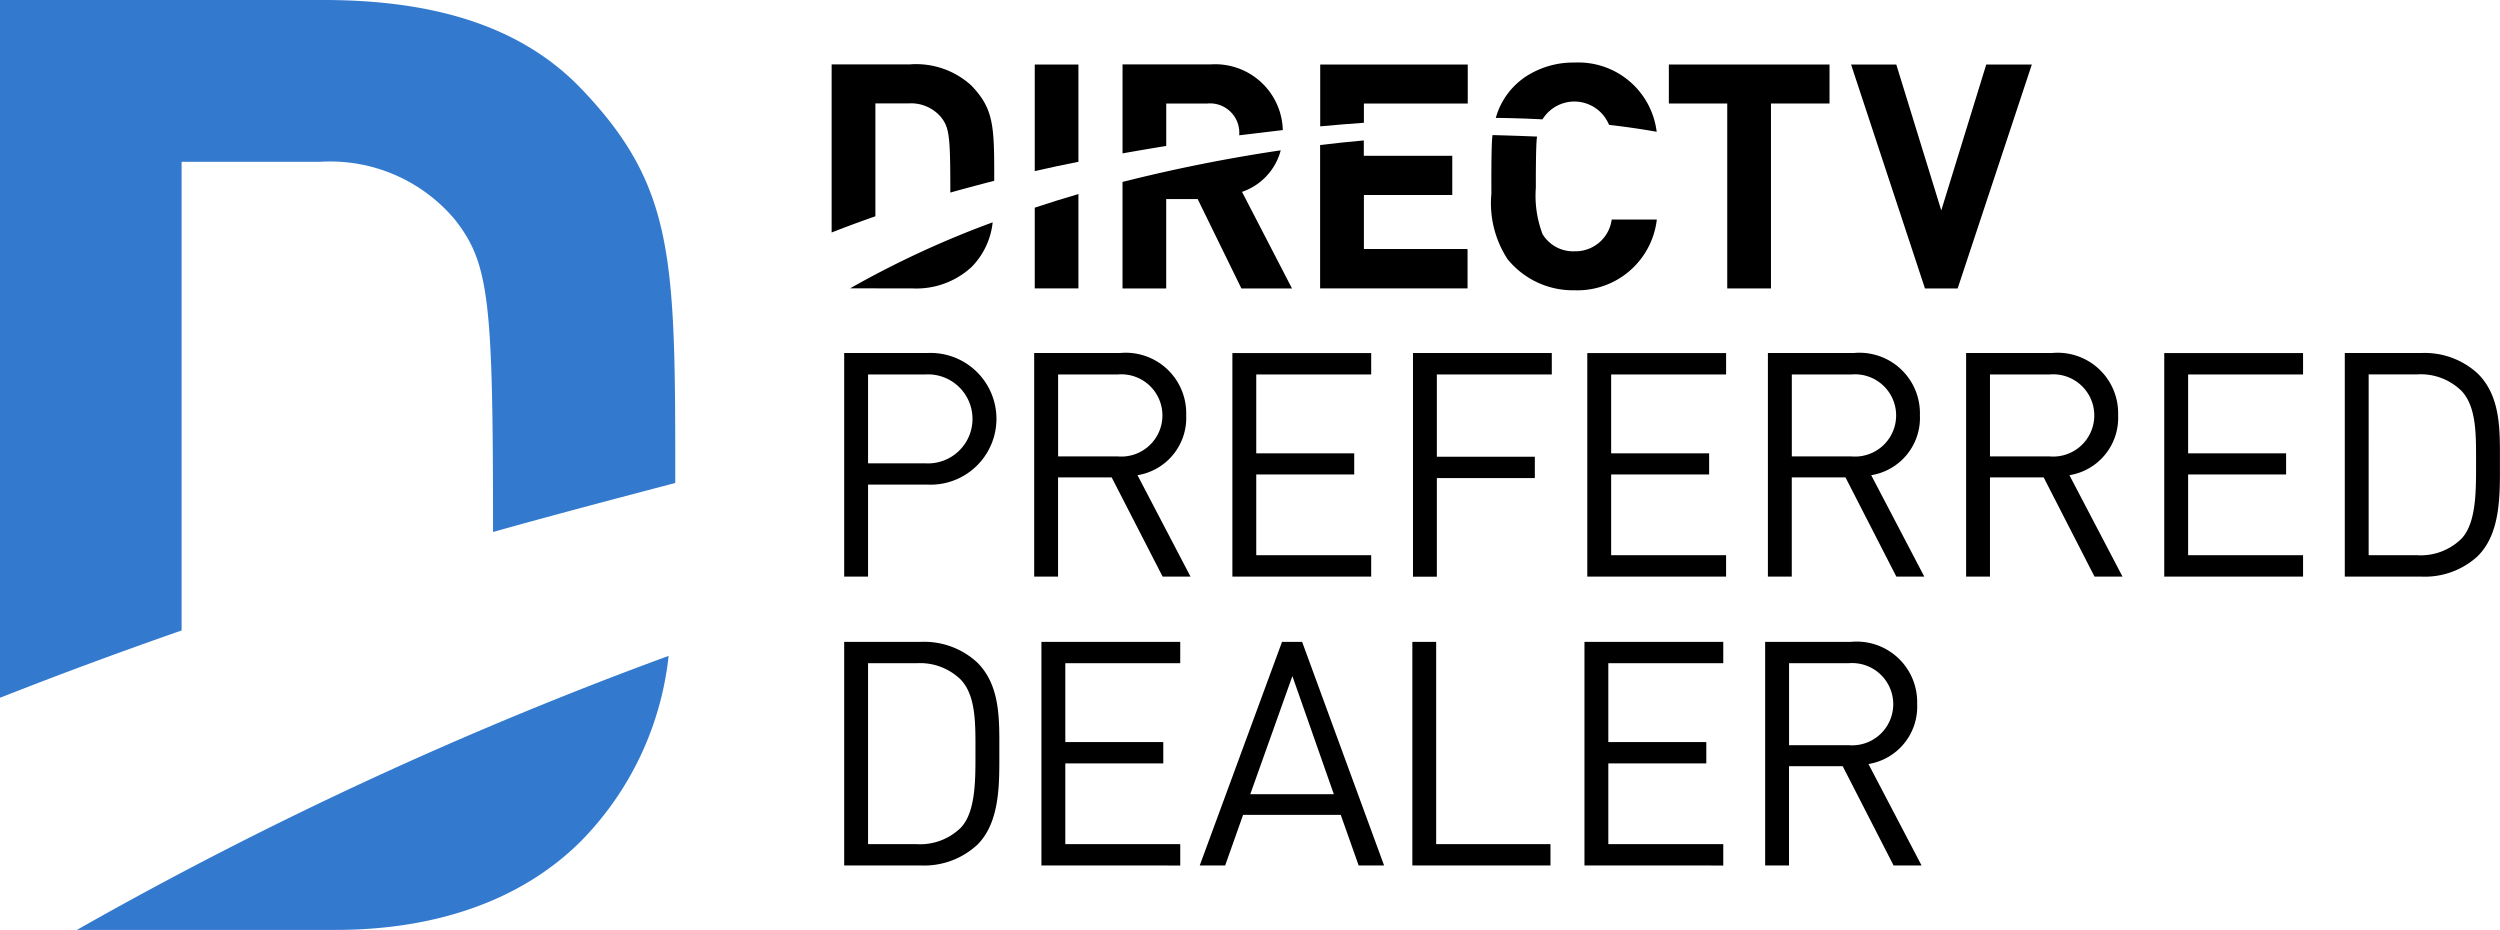 <svg xmlns="http://www.w3.org/2000/svg" xmlns:xlink="http://www.w3.org/1999/xlink" width="130" height="48.356" viewBox="0 0 130 48.356">
  <defs>
    <clipPath id="clip-path">
      <rect id="Rectangle_1585" data-name="Rectangle 1585" width="130" height="48.356" fill="none"/>
    </clipPath>
  </defs>
  <g id="Group_5457" data-name="Group 5457" clip-path="url(#clip-path)">
    <path id="Path_11395" data-name="Path 11395" d="M143.067,16.784a1.9,1.9,0,0,1-1.934,1.651,1.858,1.858,0,0,1-1.661-.893,5.605,5.605,0,0,1-.349-2.418h0s-.011-2.363.066-2.654c-.906-.037-1.757-.063-2.316-.078-.081.352-.061,3.035-.061,3.035h0a5.325,5.325,0,0,0,.838,3.414,4.371,4.371,0,0,0,3.479,1.621,4.16,4.16,0,0,0,4.285-3.679Z" transform="translate(-59.259 -5.368)"/>
    <path id="Path_11396" data-name="Path 11396" d="M139.641,8.7a1.946,1.946,0,0,1,3.462.283c.816.094,1.652.212,2.477.36a4.1,4.1,0,0,0-4.259-3.6,4.515,4.515,0,0,0-2.337.6,3.8,3.8,0,0,0-1.77,2.278c.569.005,1.416.024,2.428.076" transform="translate(-59.433 -2.49)"/>
    <path id="Path_11397" data-name="Path 11397" d="M83.57,7.021a4.257,4.257,0,0,0-3.229-1.112H76.289V14.65q1.1-.433,2.275-.843V7.936H80.3a2.039,2.039,0,0,1,1.68.72c.438.554.481,1.023.481,3.918.743-.212,2.283-.614,2.283-.614,0-2.808,0-3.707-1.177-4.94" transform="translate(-33.044 -2.56)"/>
    <path id="Path_11398" data-name="Path 11398" d="M109.188,15.95a3.124,3.124,0,0,0,2.013-2.16,83.625,83.625,0,0,0-8.227,1.644v5.538h2.272V16.326h1.637l2.272,4.646h2.632Z" transform="translate(-44.603 -5.973)"/>
    <path id="Path_11399" data-name="Path 11399" d="M128.759,18.527H123.38V15.721h4.595V15.7h0V13.682h-4.6v-.8q-1.122.1-2.272.239v7.457h7.667v-2.03h-.016Z" transform="translate(-52.457 -5.58)"/>
    <path id="Path_11400" data-name="Path 11400" d="M81.231,23.837a4.239,4.239,0,0,0,3.075-1.116A3.9,3.9,0,0,0,85.4,20.4a49.711,49.711,0,0,0-7.412,3.432Z" transform="translate(-33.781 -8.839)"/>
    <path id="Path_11401" data-name="Path 11401" d="M94.922,22.708h2.271V17.8q-1.161.34-2.271.708Z" transform="translate(-41.115 -7.71)"/>
    <path id="Path_11402" data-name="Path 11402" d="M94.922,11.46q1.112-.253,2.271-.484V5.919H94.922Z" transform="translate(-41.115 -2.564)"/>
    <path id="Path_11403" data-name="Path 11403" d="M128.759,5.918h-7.651V9.134q1.139-.105,2.272-.186v-1h5.4V5.919h-.016Z" transform="translate(-52.457 -2.564)"/>
    <path id="Path_11404" data-name="Path 11404" d="M175.349,17.563h-1.7L169.806,5.919h2.352l2.339,7.586,2.339-7.586h2.37Z" transform="translate(-73.551 -2.564)"/>
    <path id="Path_11405" data-name="Path 11405" d="M158.4,7.946v9.617h-2.273V7.946H153.09V5.919h8.355V7.946Z" transform="translate(-66.31 -2.564)"/>
    <path id="Path_11406" data-name="Path 11406" d="M105.247,7.946h2.142A1.524,1.524,0,0,1,109.041,9.6l2.268-.272a3.516,3.516,0,0,0-3.771-3.414h-4.563V10.54q1.126-.2,2.272-.387Z" transform="translate(-44.603 -2.564)"/>
    <path id="Path_11407" data-name="Path 11407" d="M30.226,4.616C27.106,1.35,22.548,0,16.823,0H0V36.284q4.569-1.8,9.444-3.5V8.413h7.223A8.458,8.458,0,0,1,23.638,11.4c1.821,2.3,2,4.247,2,16.265,3.084-.88,9.476-2.55,9.476-2.55,0-11.653,0-15.385-4.887-20.5" transform="translate(0 0)" fill="#337ace"/>
    <path id="Path_11408" data-name="Path 11408" d="M20.516,74.418c5.021,0,9.572-1.432,12.766-4.631a16.192,16.192,0,0,0,4.543-9.618A206.358,206.358,0,0,0,7.057,74.418Z" transform="translate(-3.057 -26.063)" fill="#337ace"/>
    <path id="Path_11409" data-name="Path 11409" d="M81.769,39.227H78.683v4.785H77.442V32.385h4.327a3.425,3.425,0,1,1,0,6.842M81.655,33.5H78.683v4.621h2.972a2.315,2.315,0,1,0,0-4.621" transform="translate(-33.544 -14.028)"/>
    <path id="Path_11410" data-name="Path 11410" d="M101.55,44.012,98.9,38.852H96.112v5.161H94.871V32.385h4.458a3.146,3.146,0,0,1,3.446,3.234,3.017,3.017,0,0,1-2.532,3.119L103,44.012ZM99.215,33.5h-3.1v4.262h3.1a2.139,2.139,0,1,0,0-4.262" transform="translate(-41.093 -14.028)"/>
    <path id="Path_11411" data-name="Path 11411" d="M113.052,44.012V32.386h7.218V33.5h-5.977v4.1h5.095V38.7h-5.095v4.2h5.977v1.11Z" transform="translate(-48.968 -14.028)"/>
    <path id="Path_11412" data-name="Path 11412" d="M130.86,33.5v4.278h5.095v1.11H130.86v5.128h-1.241V32.385h7.218V33.5Z" transform="translate(-56.144 -14.028)"/>
    <path id="Path_11413" data-name="Path 11413" d="M145.609,44.012V32.386h7.218V33.5H146.85v4.1h5.095V38.7H146.85v4.2h5.977v1.11Z" transform="translate(-63.07 -14.028)"/>
    <path id="Path_11414" data-name="Path 11414" d="M168.856,44.012l-2.646-5.161h-2.792v5.161h-1.241V32.385h4.458a3.146,3.146,0,0,1,3.446,3.234,3.017,3.017,0,0,1-2.532,3.119l2.761,5.275ZM166.521,33.5h-3.1v4.262h3.1a2.139,2.139,0,1,0,0-4.262" transform="translate(-70.246 -14.028)"/>
    <path id="Path_11415" data-name="Path 11415" d="M187.036,44.012l-2.645-5.161H181.6v5.161h-1.241V32.385h4.458a3.145,3.145,0,0,1,3.446,3.234,3.017,3.017,0,0,1-2.532,3.119l2.761,5.275ZM184.7,33.5h-3.1v4.262h3.1a2.139,2.139,0,1,0,0-4.262" transform="translate(-78.121 -14.028)"/>
    <path id="Path_11416" data-name="Path 11416" d="M198.537,44.012V32.386h7.218V33.5h-5.977v4.1h5.095V38.7h-5.095v4.2h5.977v1.11Z" transform="translate(-85.996 -14.028)"/>
    <path id="Path_11417" data-name="Path 11417" d="M222.028,42.934a4.064,4.064,0,0,1-2.939,1.078H215.1V32.385h3.985a4.064,4.064,0,0,1,2.939,1.078c1.209,1.209,1.143,2.989,1.143,4.605s.065,3.658-1.143,4.866m-.866-8.59a3.025,3.025,0,0,0-2.286-.849h-2.531V42.9h2.531a3.024,3.024,0,0,0,2.286-.85c.8-.833.768-2.563.768-3.984s.032-2.89-.768-3.723" transform="translate(-93.171 -14.028)"/>
    <path id="Path_11418" data-name="Path 11418" d="M84.365,69.43a4.064,4.064,0,0,1-2.939,1.078H77.441V58.881h3.985a4.064,4.064,0,0,1,2.939,1.078c1.209,1.209,1.143,2.989,1.143,4.606s.065,3.658-1.143,4.866m-.866-8.59a3.026,3.026,0,0,0-2.286-.85H78.682V69.4h2.531a3.023,3.023,0,0,0,2.286-.849c.8-.833.768-2.563.768-3.984s.032-2.891-.768-3.724" transform="translate(-33.543 -25.504)"/>
    <path id="Path_11419" data-name="Path 11419" d="M95.534,70.509V58.882h7.218v1.11H96.776v4.1h5.095V65.2H96.776v4.2h5.977v1.111Z" transform="translate(-41.38 -25.505)"/>
    <path id="Path_11420" data-name="Path 11420" d="M118.32,70.508l-.931-2.63H112.31l-.931,2.63h-1.323l4.279-11.627h1.045l4.262,11.627Zm-3.446-9.847-2.189,6.14h4.344Z" transform="translate(-47.67 -25.504)"/>
    <path id="Path_11421" data-name="Path 11421" d="M129.561,70.509V58.882H130.8V69.4h5.944v1.111Z" transform="translate(-56.119 -25.505)"/>
    <path id="Path_11422" data-name="Path 11422" d="M145.349,70.509V58.882h7.218v1.11h-5.977v4.1h5.095V65.2h-5.095v4.2h5.977v1.111Z" transform="translate(-62.957 -25.505)"/>
    <path id="Path_11423" data-name="Path 11423" d="M168.6,70.509l-2.645-5.16h-2.792v5.16h-1.241V58.882h4.458a3.145,3.145,0,0,1,3.446,3.233,3.017,3.017,0,0,1-2.532,3.119l2.761,5.275Zm-2.335-10.517h-3.1v4.263h3.1a2.139,2.139,0,1,0,0-4.263" transform="translate(-70.134 -25.505)"/>
  </g>
</svg>
